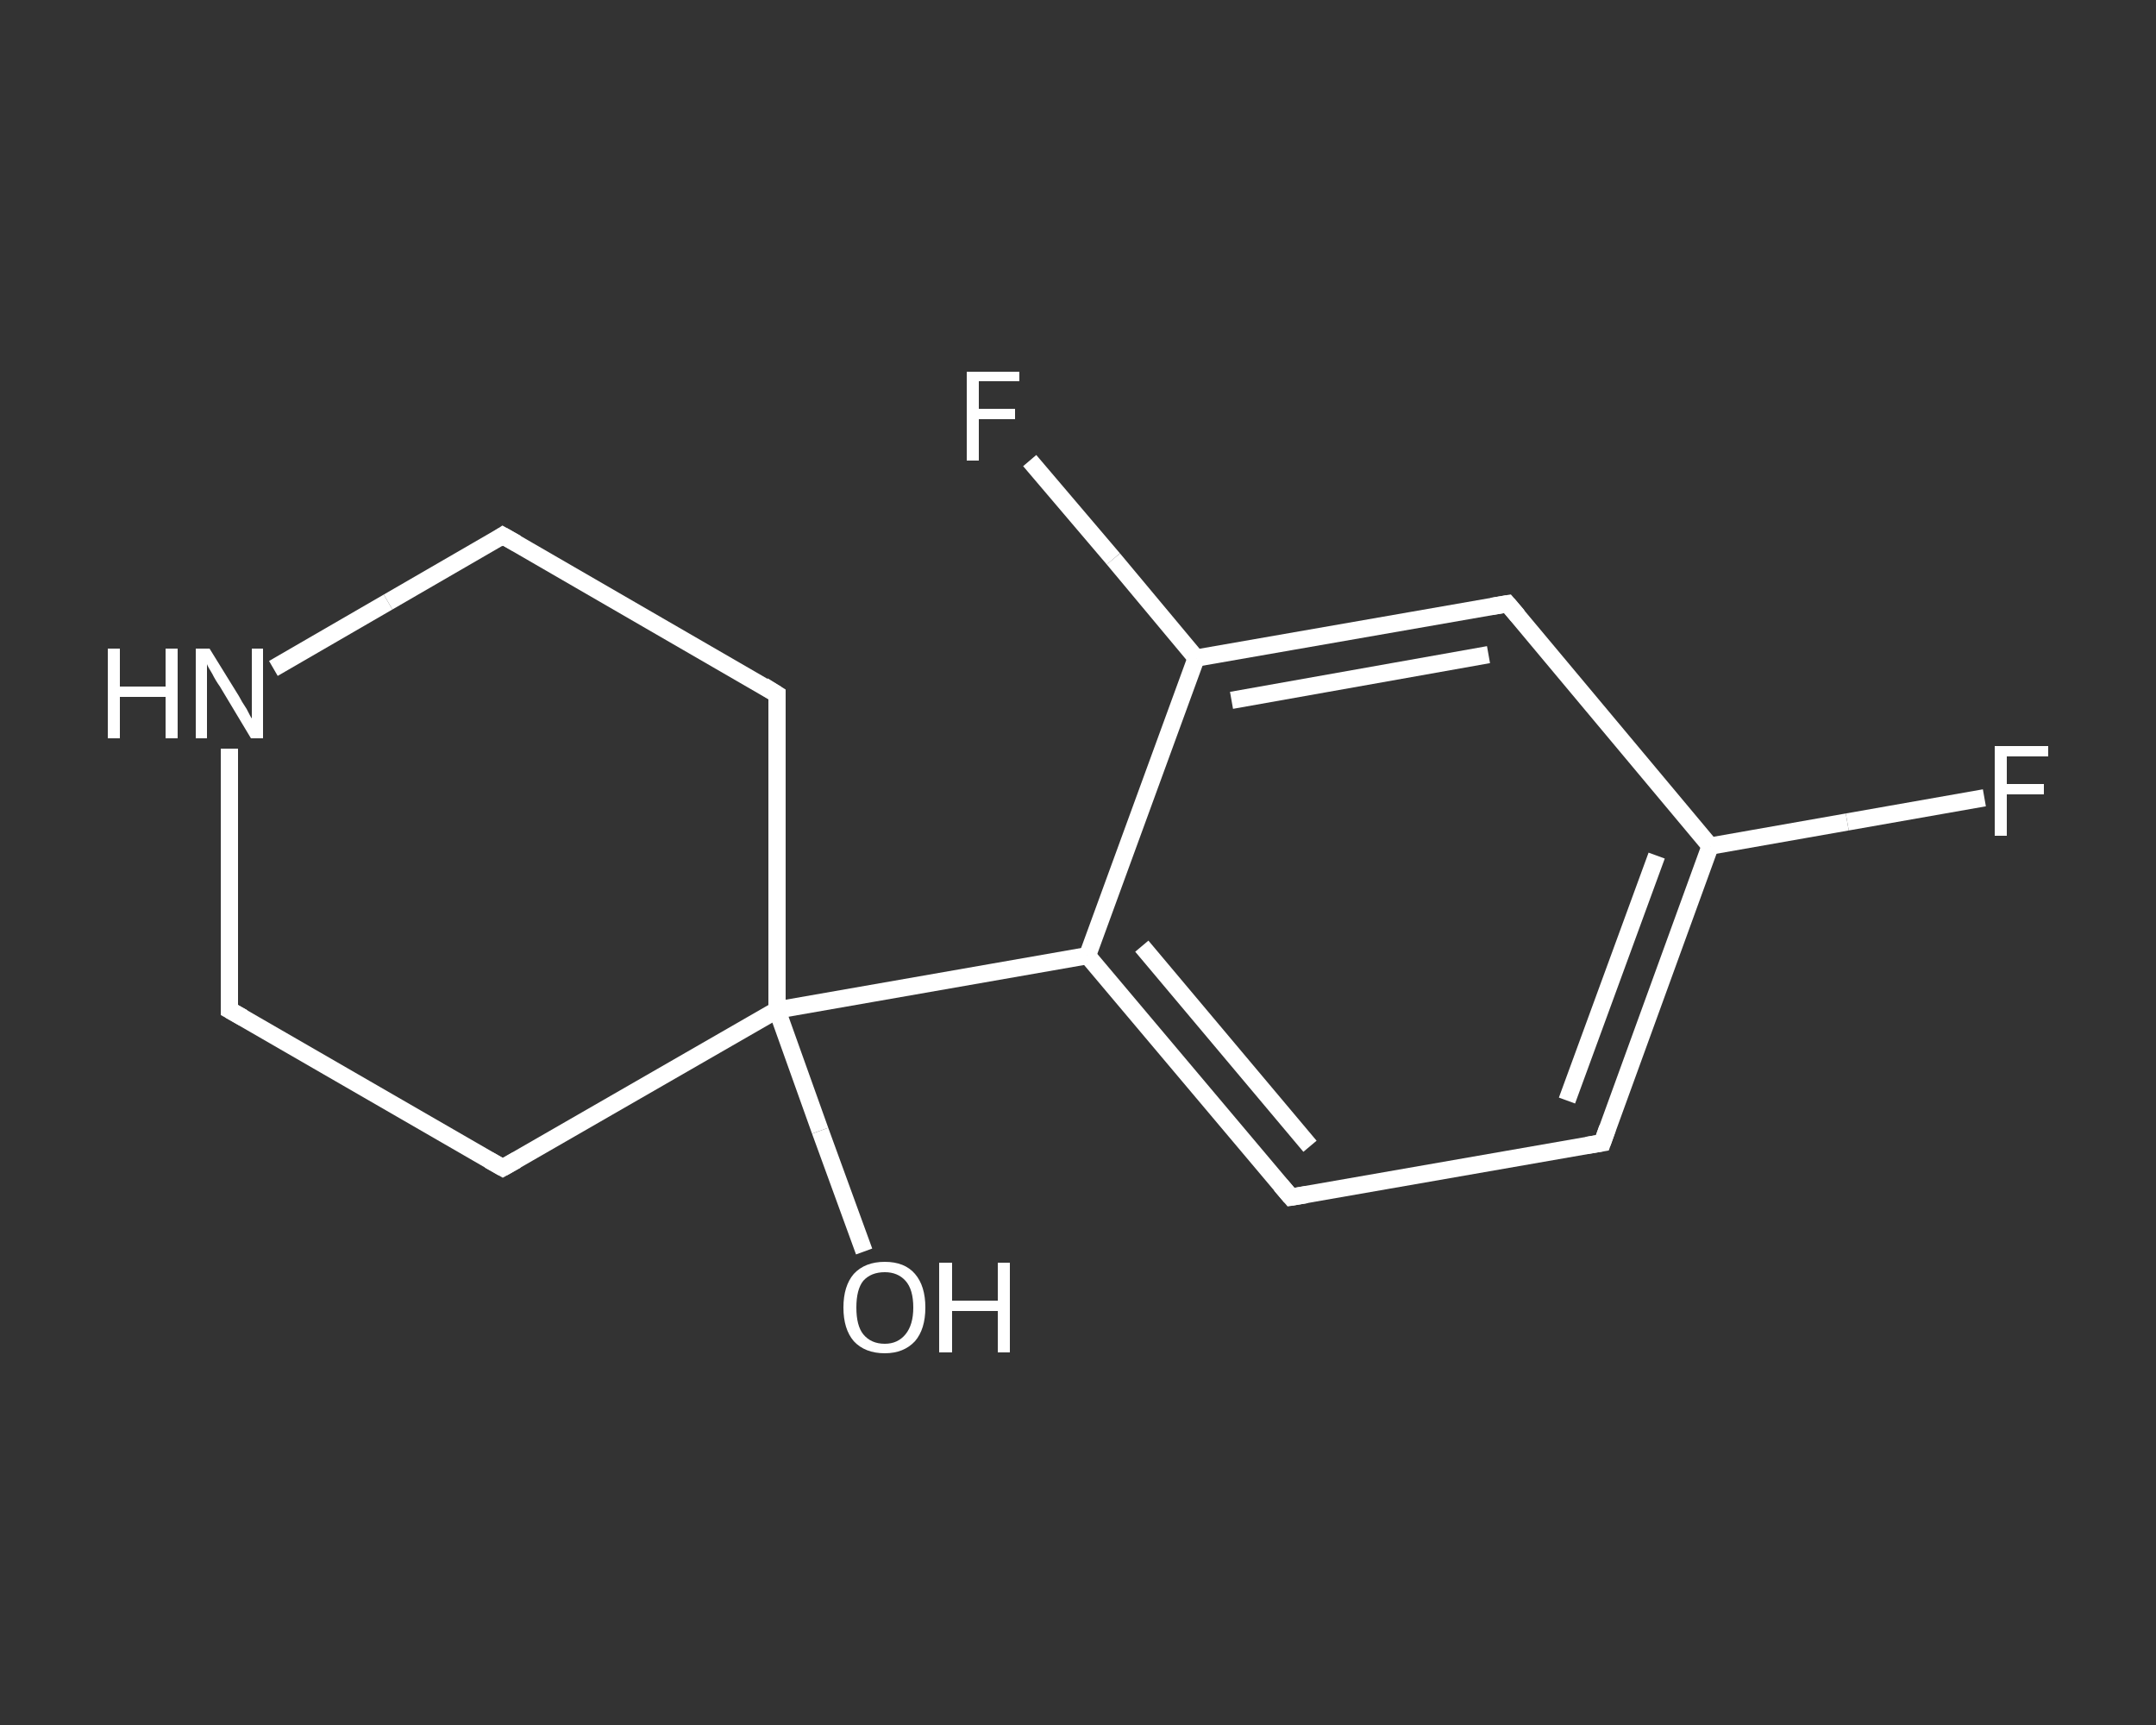 <?xml version='1.0' encoding='iso-8859-1'?>
<svg version='1.1' baseProfile='full'
              xmlns='http://www.w3.org/2000/svg'
                      xmlns:rdkit='http://www.rdkit.org/xml'
                      xmlns:xlink='http://www.w3.org/1999/xlink'
                  xml:space='preserve'
width='250px' height='200px' viewBox='0 0 250 200'>
<rect x="0" y="0" width="250" height="200" fill="#333333" stroke="none"/>
<!-- END OF HEADER -->
<rect style='opacity:1.0;fill:transparent;stroke:none' width='250.0' height='200.0' x='0.0' y='0.0'> </rect>
<path class='bond-0 atom-0 atom-1' d='M 100.2,145.1 L 95.1,131.1' style='fill:none;fill-rule:evenodd;stroke:#FFFFFF;stroke-width:2.0px;stroke-linecap:butt;stroke-linejoin:miter;stroke-opacity:1' />
<path class='bond-0 atom-0 atom-1' d='M 95.1,131.1 L 90.1,117.1' style='fill:none;fill-rule:evenodd;stroke:#FFFFFF;stroke-width:2.0px;stroke-linecap:butt;stroke-linejoin:miter;stroke-opacity:1' />
<path class='bond-1 atom-1 atom-2' d='M 90.1,117.1 L 126.1,110.8' style='fill:none;fill-rule:evenodd;stroke:#FFFFFF;stroke-width:2.0px;stroke-linecap:butt;stroke-linejoin:miter;stroke-opacity:1' />
<path class='bond-2 atom-2 atom-3' d='M 126.1,110.8 L 149.7,138.8' style='fill:none;fill-rule:evenodd;stroke:#FFFFFF;stroke-width:2.0px;stroke-linecap:butt;stroke-linejoin:miter;stroke-opacity:1' />
<path class='bond-2 atom-2 atom-3' d='M 132.4,109.7 L 151.9,132.9' style='fill:none;fill-rule:evenodd;stroke:#FFFFFF;stroke-width:2.0px;stroke-linecap:butt;stroke-linejoin:miter;stroke-opacity:1' />
<path class='bond-3 atom-3 atom-4' d='M 149.7,138.8 L 185.8,132.5' style='fill:none;fill-rule:evenodd;stroke:#FFFFFF;stroke-width:2.0px;stroke-linecap:butt;stroke-linejoin:miter;stroke-opacity:1' />
<path class='bond-4 atom-4 atom-5' d='M 185.8,132.5 L 198.3,98.1' style='fill:none;fill-rule:evenodd;stroke:#FFFFFF;stroke-width:2.0px;stroke-linecap:butt;stroke-linejoin:miter;stroke-opacity:1' />
<path class='bond-4 atom-4 atom-5' d='M 181.7,127.6 L 192.1,99.2' style='fill:none;fill-rule:evenodd;stroke:#FFFFFF;stroke-width:2.0px;stroke-linecap:butt;stroke-linejoin:miter;stroke-opacity:1' />
<path class='bond-5 atom-5 atom-6' d='M 198.3,98.1 L 214.2,95.3' style='fill:none;fill-rule:evenodd;stroke:#FFFFFF;stroke-width:2.0px;stroke-linecap:butt;stroke-linejoin:miter;stroke-opacity:1' />
<path class='bond-5 atom-5 atom-6' d='M 214.2,95.3 L 230.1,92.5' style='fill:none;fill-rule:evenodd;stroke:#FFFFFF;stroke-width:2.0px;stroke-linecap:butt;stroke-linejoin:miter;stroke-opacity:1' />
<path class='bond-6 atom-5 atom-7' d='M 198.3,98.1 L 174.8,70.0' style='fill:none;fill-rule:evenodd;stroke:#FFFFFF;stroke-width:2.0px;stroke-linecap:butt;stroke-linejoin:miter;stroke-opacity:1' />
<path class='bond-7 atom-7 atom-8' d='M 174.8,70.0 L 138.7,76.3' style='fill:none;fill-rule:evenodd;stroke:#FFFFFF;stroke-width:2.0px;stroke-linecap:butt;stroke-linejoin:miter;stroke-opacity:1' />
<path class='bond-7 atom-7 atom-8' d='M 172.6,75.9 L 142.8,81.2' style='fill:none;fill-rule:evenodd;stroke:#FFFFFF;stroke-width:2.0px;stroke-linecap:butt;stroke-linejoin:miter;stroke-opacity:1' />
<path class='bond-8 atom-8 atom-9' d='M 138.7,76.3 L 129.1,64.8' style='fill:none;fill-rule:evenodd;stroke:#FFFFFF;stroke-width:2.0px;stroke-linecap:butt;stroke-linejoin:miter;stroke-opacity:1' />
<path class='bond-8 atom-8 atom-9' d='M 129.1,64.8 L 119.4,53.4' style='fill:none;fill-rule:evenodd;stroke:#FFFFFF;stroke-width:2.0px;stroke-linecap:butt;stroke-linejoin:miter;stroke-opacity:1' />
<path class='bond-9 atom-1 atom-10' d='M 90.1,117.1 L 90.1,80.5' style='fill:none;fill-rule:evenodd;stroke:#FFFFFF;stroke-width:2.0px;stroke-linecap:butt;stroke-linejoin:miter;stroke-opacity:1' />
<path class='bond-10 atom-10 atom-11' d='M 90.1,80.5 L 58.3,62.1' style='fill:none;fill-rule:evenodd;stroke:#FFFFFF;stroke-width:2.0px;stroke-linecap:butt;stroke-linejoin:miter;stroke-opacity:1' />
<path class='bond-11 atom-11 atom-12' d='M 58.3,62.1 L 45.0,69.8' style='fill:none;fill-rule:evenodd;stroke:#FFFFFF;stroke-width:2.0px;stroke-linecap:butt;stroke-linejoin:miter;stroke-opacity:1' />
<path class='bond-11 atom-11 atom-12' d='M 45.0,69.8 L 31.7,77.5' style='fill:none;fill-rule:evenodd;stroke:#FFFFFF;stroke-width:2.0px;stroke-linecap:butt;stroke-linejoin:miter;stroke-opacity:1' />
<path class='bond-12 atom-12 atom-13' d='M 26.6,86.8 L 26.6,101.9' style='fill:none;fill-rule:evenodd;stroke:#FFFFFF;stroke-width:2.0px;stroke-linecap:butt;stroke-linejoin:miter;stroke-opacity:1' />
<path class='bond-12 atom-12 atom-13' d='M 26.6,101.9 L 26.6,117.1' style='fill:none;fill-rule:evenodd;stroke:#FFFFFF;stroke-width:2.0px;stroke-linecap:butt;stroke-linejoin:miter;stroke-opacity:1' />
<path class='bond-13 atom-13 atom-14' d='M 26.6,117.1 L 58.3,135.4' style='fill:none;fill-rule:evenodd;stroke:#FFFFFF;stroke-width:2.0px;stroke-linecap:butt;stroke-linejoin:miter;stroke-opacity:1' />
<path class='bond-14 atom-14 atom-1' d='M 58.3,135.4 L 90.1,117.1' style='fill:none;fill-rule:evenodd;stroke:#FFFFFF;stroke-width:2.0px;stroke-linecap:butt;stroke-linejoin:miter;stroke-opacity:1' />
<path class='bond-15 atom-8 atom-2' d='M 138.7,76.3 L 126.1,110.8' style='fill:none;fill-rule:evenodd;stroke:#FFFFFF;stroke-width:2.0px;stroke-linecap:butt;stroke-linejoin:miter;stroke-opacity:1' />
<path d='M 148.5,137.4 L 149.7,138.8 L 151.5,138.5' style='fill:none;stroke:#FFFFFF;stroke-width:2.0px;stroke-linecap:butt;stroke-linejoin:miter;stroke-opacity:1;' />
<path d='M 184.0,132.8 L 185.8,132.5 L 186.4,130.8' style='fill:none;stroke:#FFFFFF;stroke-width:2.0px;stroke-linecap:butt;stroke-linejoin:miter;stroke-opacity:1;' />
<path d='M 176.0,71.4 L 174.8,70.0 L 173.0,70.3' style='fill:none;stroke:#FFFFFF;stroke-width:2.0px;stroke-linecap:butt;stroke-linejoin:miter;stroke-opacity:1;' />
<path d='M 90.1,82.3 L 90.1,80.5 L 88.5,79.5' style='fill:none;stroke:#FFFFFF;stroke-width:2.0px;stroke-linecap:butt;stroke-linejoin:miter;stroke-opacity:1;' />
<path d='M 59.9,63.0 L 58.3,62.1 L 57.7,62.5' style='fill:none;stroke:#FFFFFF;stroke-width:2.0px;stroke-linecap:butt;stroke-linejoin:miter;stroke-opacity:1;' />
<path d='M 26.6,116.3 L 26.6,117.1 L 28.2,118.0' style='fill:none;stroke:#FFFFFF;stroke-width:2.0px;stroke-linecap:butt;stroke-linejoin:miter;stroke-opacity:1;' />
<path d='M 56.7,134.5 L 58.3,135.4 L 59.9,134.5' style='fill:none;stroke:#FFFFFF;stroke-width:2.0px;stroke-linecap:butt;stroke-linejoin:miter;stroke-opacity:1;' />
<path class='atom-0' d='M 97.8 151.6
Q 97.8 149.1, 99.0 147.7
Q 100.3 146.3, 102.6 146.3
Q 104.9 146.3, 106.1 147.7
Q 107.3 149.1, 107.3 151.6
Q 107.3 154.1, 106.1 155.5
Q 104.8 156.9, 102.6 156.9
Q 100.3 156.9, 99.0 155.5
Q 97.8 154.1, 97.8 151.6
M 102.6 155.8
Q 104.1 155.8, 105.0 154.7
Q 105.9 153.6, 105.9 151.6
Q 105.9 149.5, 105.0 148.5
Q 104.1 147.5, 102.6 147.5
Q 101.0 147.5, 100.1 148.5
Q 99.3 149.5, 99.3 151.6
Q 99.3 153.7, 100.1 154.7
Q 101.0 155.8, 102.6 155.8
' fill='#FFFFFF'/>
<path class='atom-0' d='M 108.9 146.4
L 110.4 146.4
L 110.4 150.8
L 115.7 150.8
L 115.7 146.4
L 117.1 146.4
L 117.1 156.8
L 115.7 156.8
L 115.7 152.0
L 110.4 152.0
L 110.4 156.8
L 108.9 156.8
L 108.9 146.4
' fill='#FFFFFF'/>
<path class='atom-6' d='M 231.3 86.5
L 237.5 86.5
L 237.5 87.7
L 232.7 87.7
L 232.7 90.9
L 237.0 90.9
L 237.0 92.1
L 232.7 92.1
L 232.7 96.9
L 231.3 96.9
L 231.3 86.5
' fill='#FFFFFF'/>
<path class='atom-9' d='M 112.1 43.1
L 118.2 43.1
L 118.2 44.2
L 113.5 44.2
L 113.5 47.4
L 117.7 47.4
L 117.7 48.6
L 113.5 48.6
L 113.5 53.4
L 112.1 53.4
L 112.1 43.1
' fill='#FFFFFF'/>
<path class='atom-12' d='M 12.5 75.2
L 13.9 75.2
L 13.9 79.6
L 19.2 79.6
L 19.2 75.2
L 20.6 75.2
L 20.6 85.6
L 19.2 85.6
L 19.2 80.8
L 13.9 80.8
L 13.9 85.6
L 12.5 85.6
L 12.5 75.2
' fill='#FFFFFF'/>
<path class='atom-12' d='M 24.3 75.2
L 27.7 80.7
Q 28.0 81.3, 28.6 82.2
Q 29.1 83.2, 29.2 83.3
L 29.2 75.2
L 30.5 75.2
L 30.5 85.6
L 29.1 85.6
L 25.5 79.6
Q 25.0 78.9, 24.6 78.1
Q 24.1 77.3, 24.0 77.0
L 24.0 85.6
L 22.7 85.6
L 22.7 75.2
L 24.3 75.2
' fill='#FFFFFF'/>
</svg>
